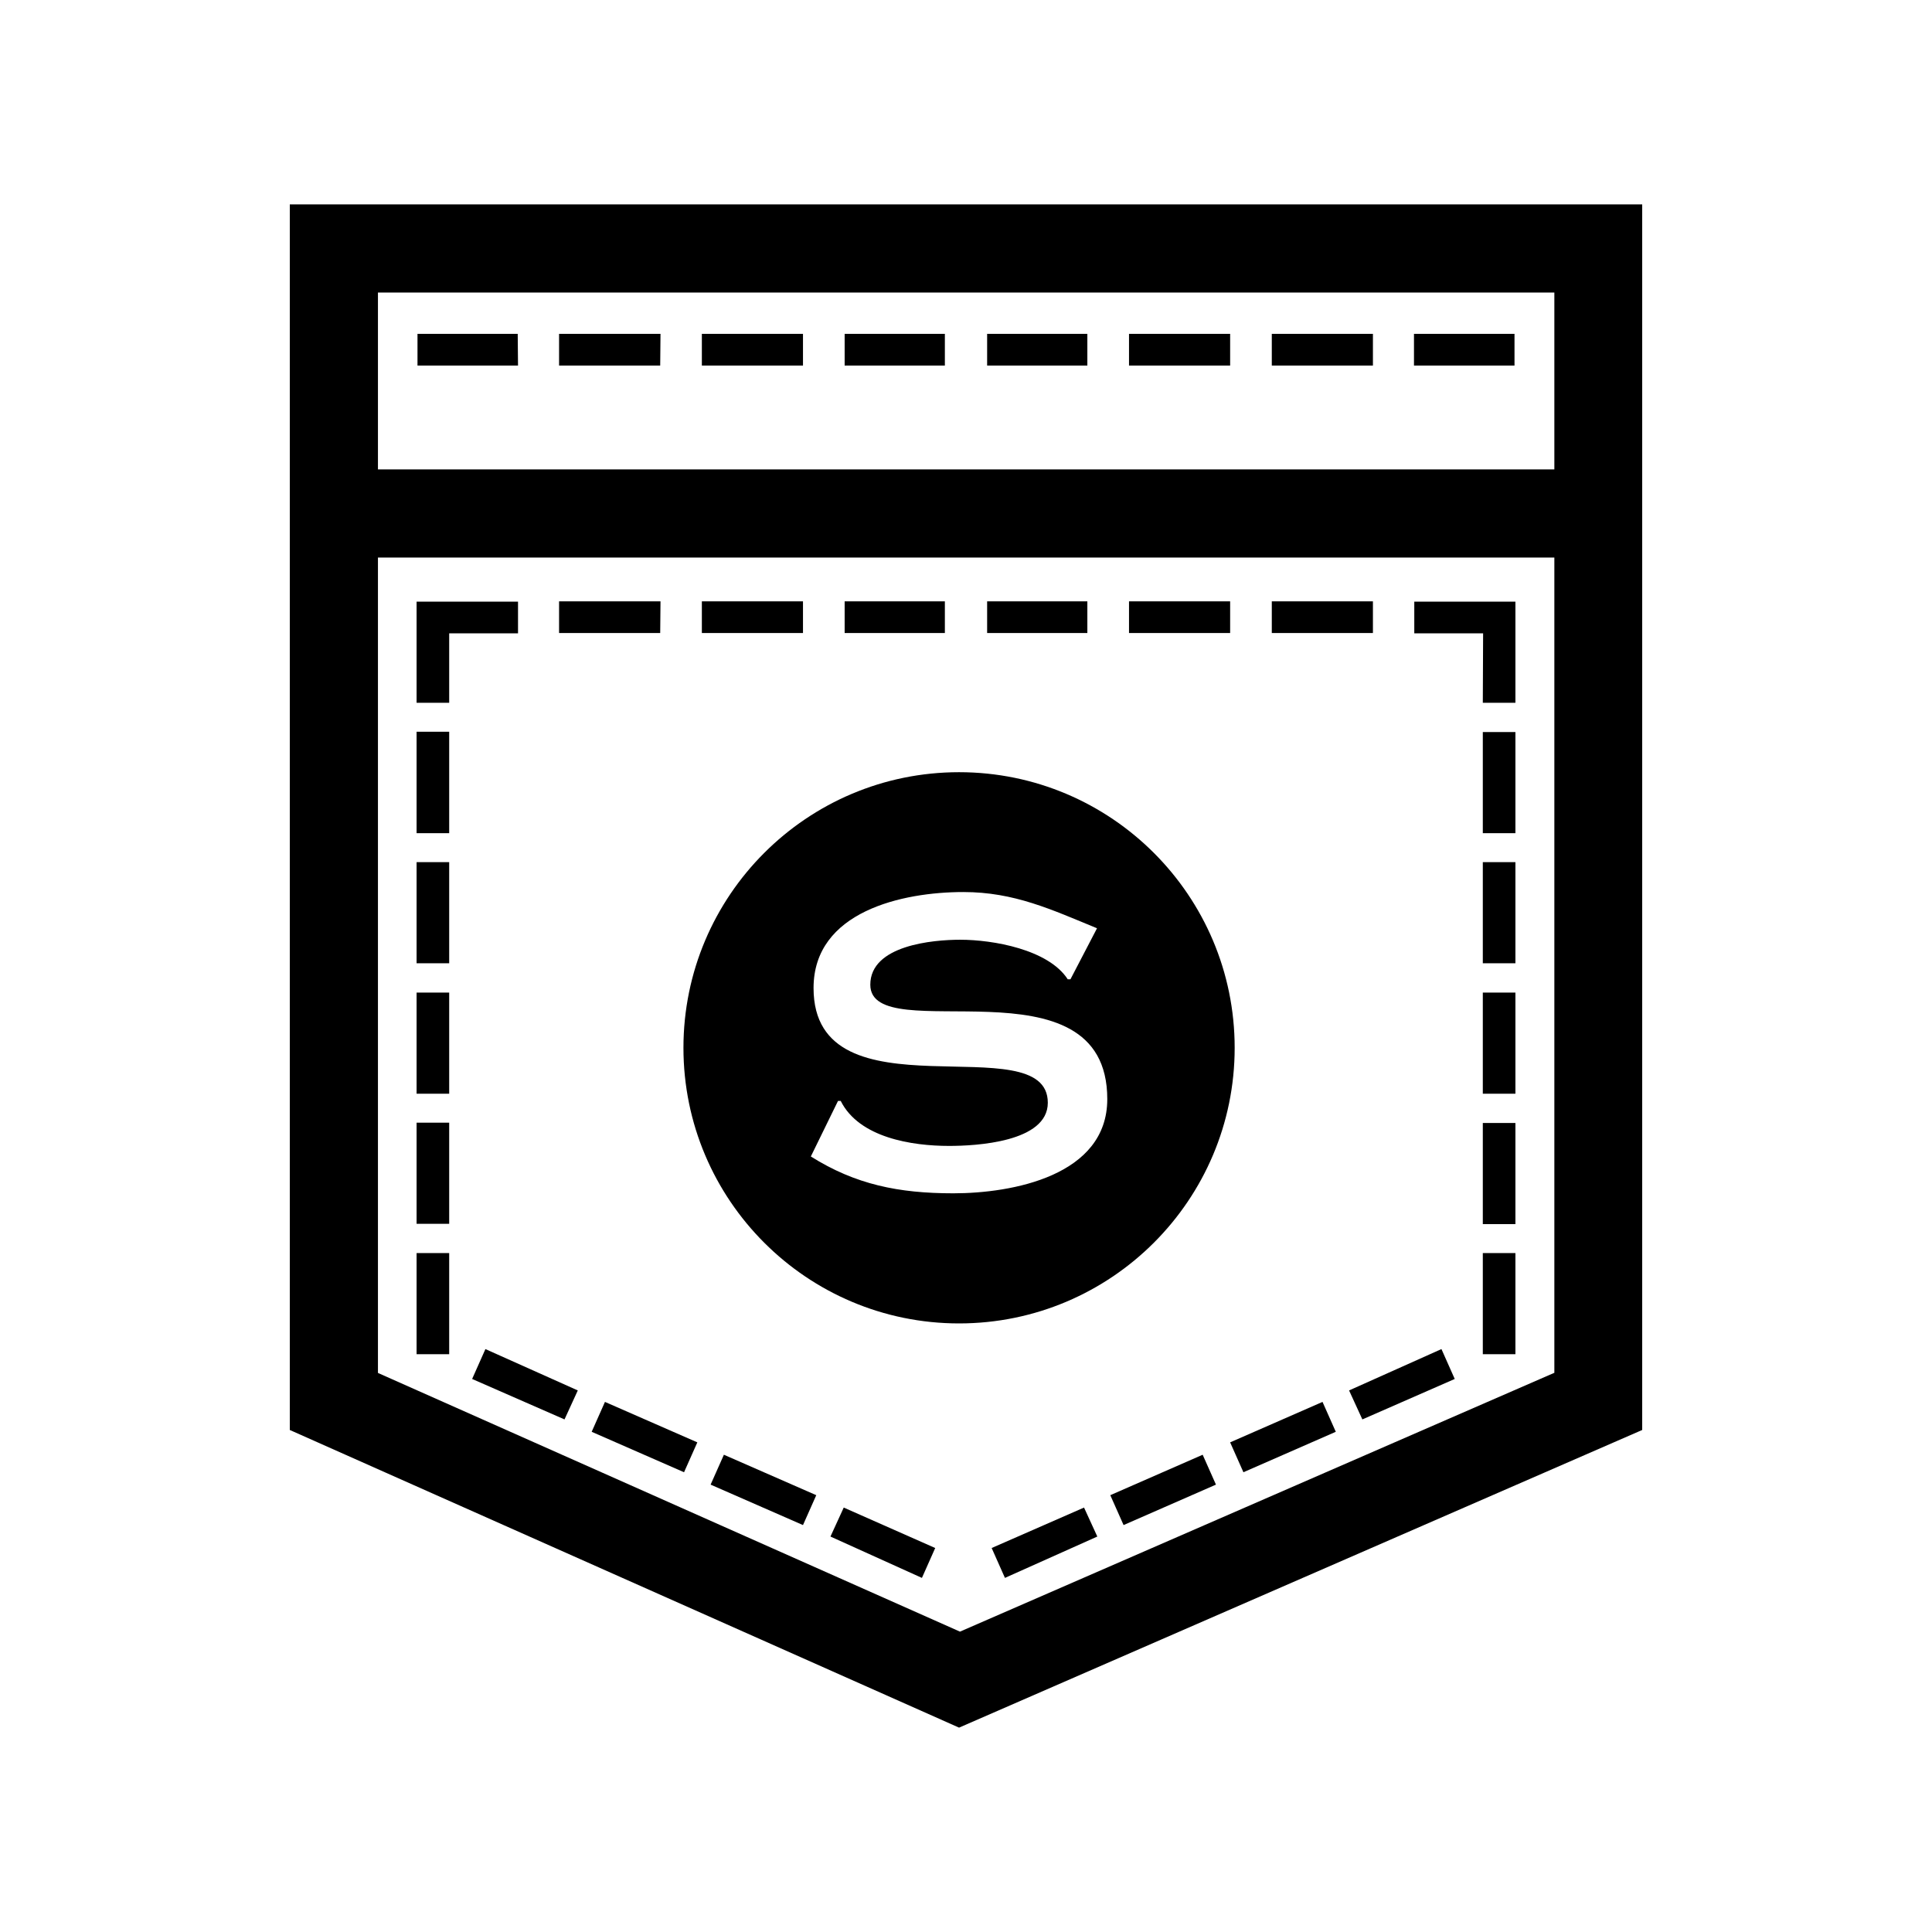 <svg xmlns="http://www.w3.org/2000/svg" viewBox="0 0 640 640"><!--! Font Awesome Pro 7.1.0 by @fontawesome - https://fontawesome.com License - https://fontawesome.com/license (Commercial License) Copyright 2025 Fonticons, Inc. --><path fill="currentColor" d="M196 474.3L226.6 487.7L231 477.8L200.4 464.4L196 474.3zM235.4 491.8L266 505.2L270.4 495.3L239.8 481.9L235.4 491.8zM407.5 477.8L411.9 487.7L442.5 474.3L438.1 464.4L407.5 477.8zM275.1 509L305.4 522.7L309.8 512.8L279.5 499.4L275.1 509zM156.4 456.8L187 470.2L191.4 460.6L160.8 446.9L156.4 456.8zM367.8 495.3L372.2 505.2L402.8 491.8L398.4 481.9L367.8 495.3zM328.5 512.8L332.9 522.7L363.5 509L359.1 499.4L328.5 512.8zM446.9 460.6L451.3 470.2L481.9 456.8L477.5 446.9L446.9 460.6zM266 110.6L232.5 110.6L232.5 121.1L266 121.1L266 110.6zM218.8 110.6L185.2 110.6L185.2 121.1L218.7 121.1L218.8 110.6zM171.5 110.6L138.3 110.6L138.3 121.1L171.6 121.1L171.5 110.6zM313 110.6L279.8 110.6L279.8 121.1L313 121.1L313 110.6zM407.5 110.6L374 110.6L374 121.1L407.5 121.1L407.5 110.6zM454.8 110.6L421.3 110.6L421.3 121.1L454.8 121.1L454.8 110.6zM360.2 110.6L327 110.6L327 121.1L360.2 121.1L360.2 110.6zM501.7 110.6L468.4 110.6L468.4 121.1L501.7 121.1L501.7 110.6zM148.8 415.1L138 415.1L138 448.6L148.8 448.6L148.8 415.1zM218.8 199.2L185.2 199.2L185.2 209.7L218.7 209.7L218.8 199.2zM148.8 209.8L171.6 209.8L171.6 199.3L138 199.3L138 232.8L148.8 232.8L148.8 209.8zM317.7 438.4C368.1 438.4 409 397.5 409 347.1C409 296.7 368.1 255.8 317.7 255.8C267.3 255.8 226.4 296.7 226.4 347.1C226.4 397.5 267.3 438.4 317.7 438.4zM269.5 327.3C269.5 301.9 299 295.5 319.1 295.5C336 295.5 348.3 301.3 363.4 307.5L354.6 324.4L353.7 324.4C347.3 314.5 328.9 311.3 318.1 311.3C309.1 311.3 288.3 313.1 288.3 326.2C288.3 347.8 366.8 316 366.8 364.1C366.8 389.5 335.3 395.3 315.8 395.3C297.7 395.3 283.4 392.4 268.6 383.1L277.6 364.7L278.5 364.7C284.6 376.9 302.1 379.6 314.4 379.6C323.1 379.6 347.1 378.4 347.1 365.3C347.1 339.2 269.5 371.6 269.5 327.3zM148.8 242.4L138 242.4L138 276L148.8 276L148.8 242.4zM491.2 448.6L502 448.6L502 415.1L491.2 415.1L491.2 448.6zM148.8 371.9L138 371.9L138 405.4L148.8 405.4L148.8 371.9zM96 67.7L96 473.7L317.7 572.3L544 473.7L544 67.7L96 67.7zM514.8 454.8L318 540.5L125.2 454.8L125.2 184.7L514.9 184.7L514.9 454.8L514.8 454.8zM514.8 155.5L125.2 155.5L125.2 96.9L514.9 96.9L514.9 155.5L514.8 155.5zM148.8 285.6L138 285.6L138 319.1L148.8 319.1L148.8 285.6zM148.8 328.8L138 328.8L138 362.3L148.8 362.3L148.8 328.8zM266 199.2L232.5 199.2L232.5 209.7L266 209.7L266 199.2zM491.2 362.3L502 362.3L502 328.8L491.2 328.8L491.2 362.3zM491.2 319.1L502 319.1L502 285.6L491.2 285.6L491.2 319.1zM313 199.2L279.8 199.2L279.8 209.7L313 209.7L313 199.2zM491.2 276L502 276L502 242.5L491.2 242.5L491.2 276zM491.2 405.5L502 405.5L502 372L491.2 372L491.2 405.5zM360.2 199.2L327 199.2L327 209.7L360.2 209.7L360.2 199.2zM407.5 199.2L374 199.2L374 209.7L407.5 209.7L407.5 199.2zM491.2 232.8L502 232.8L502 199.3L468.5 199.3L468.5 209.8L491.3 209.8L491.2 232.8zM454.8 199.2L421.3 199.2L421.3 209.7L454.8 209.7L454.8 199.2z"/></svg>